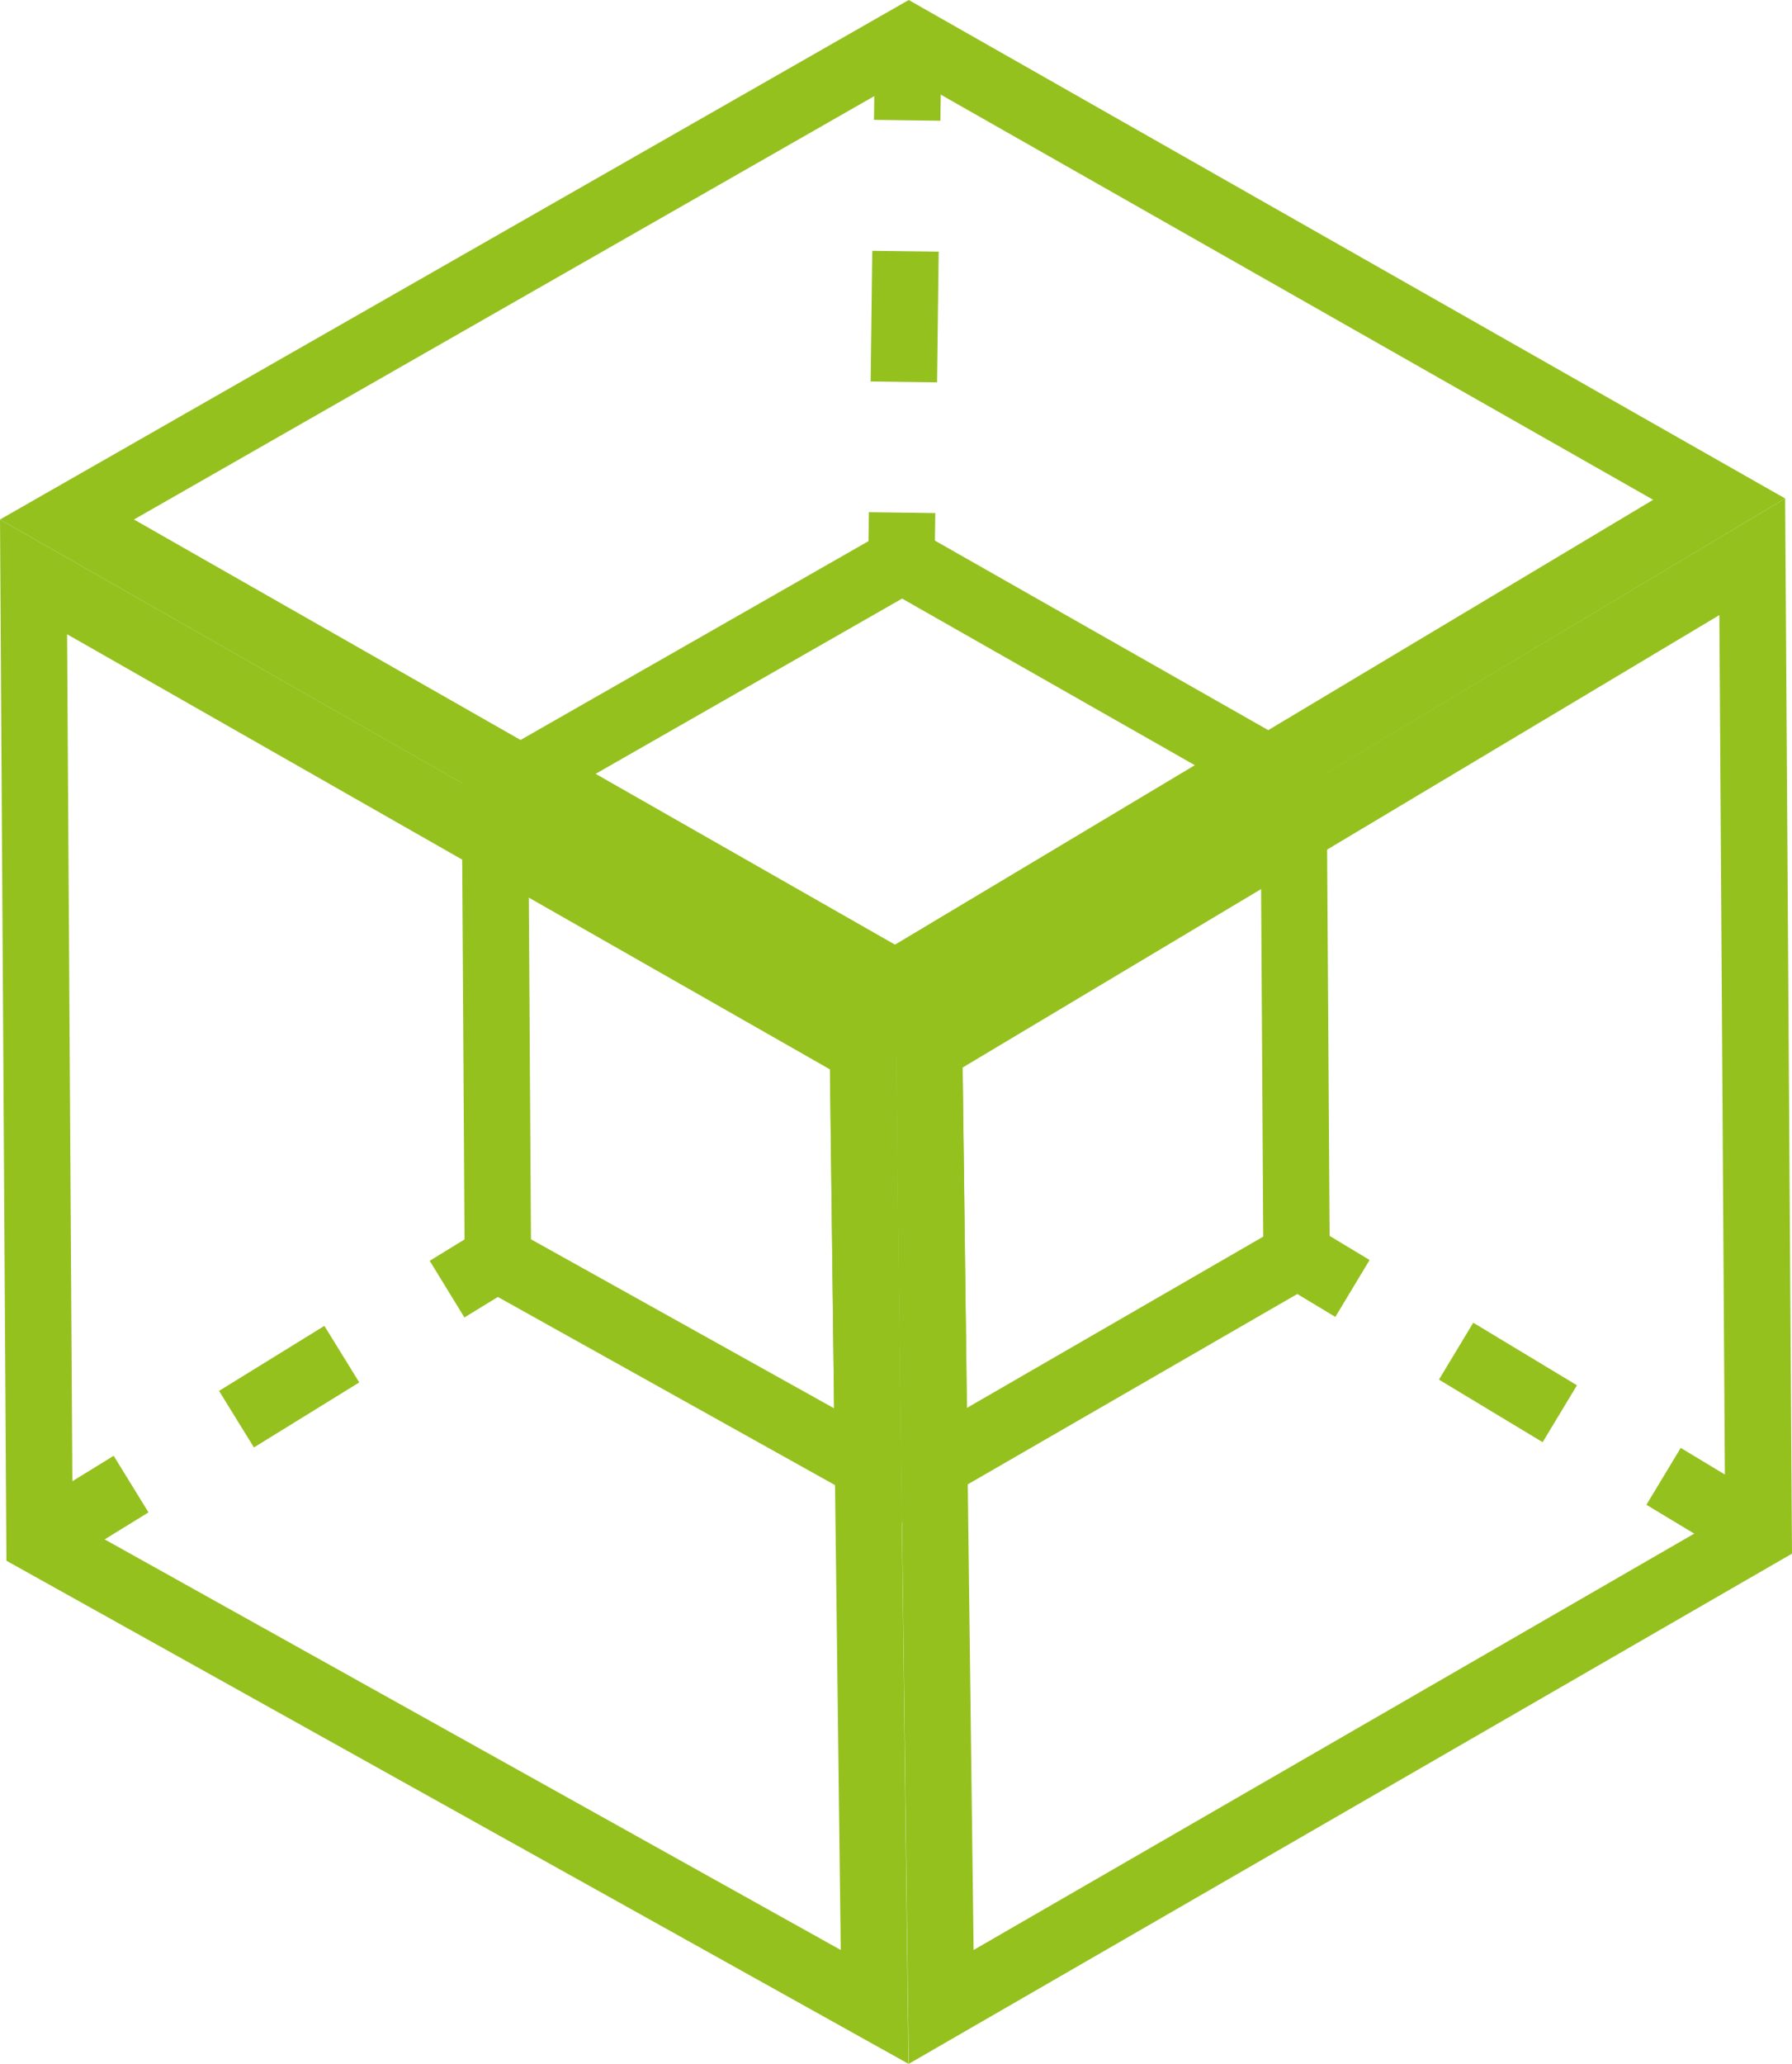 <?xml version="1.0" encoding="UTF-8"?>
<svg id="Livello_2" data-name="Livello 2" xmlns="http://www.w3.org/2000/svg" viewBox="0 0 80.93 93.17">
  <defs>
    <style>
      .cls-1 {
        fill: #95c11f;
      }

      .cls-2 {
        stroke-dasharray: 5.59 5.59;
      }

      .cls-2, .cls-3, .cls-4, .cls-5 {
        fill: none;
        stroke: #95c11f;
        stroke-miterlimit: 10;
        stroke-width: 3px;
      }

      .cls-4 {
        stroke-dasharray: 5.9 5.9;
      }

      .cls-5 {
        stroke-dasharray: 5.47 5.47;
      }
    </style>
  </defs>
  <g id="Livello_2-2" data-name="Livello 2">
    <g>
      <g>
        <path class="cls-1" d="M3.03,28.63l34.45,19.64.49,39.75L3.28,68.68l-.25-40.05M0,23.45l.29,47,40.74,22.71-.57-46.65L0,23.45h0Z"/>
        <path class="cls-1" d="M77.65,27.77l.26,40.65-33.94,19.6-.5-39.83,34.17-20.42M80.62,22.5l-40.16,23.99.58,46.67,39.89-23.03-.31-47.64h0Z"/>
        <path class="cls-1" d="M41.04,3.45l33.62,19.11-34.24,20.48L6.05,23.45,41.04,3.45M41.04,0L0,23.45l40.46,23.07,40.16-24.02L41.04,0h0Z"/>
      </g>
      <g>
        <path class="cls-1" d="M23.88,40.11l13.6,7.75.19,15.71-13.69-7.63-.1-15.83M20.85,34.93l.14,22.78,19.74,11.01-.28-22.6-19.61-11.18h0Z"/>
        <path class="cls-1" d="M56.95,39.73l.1,16.09-13.38,7.73-.2-15.77,13.47-8.05M59.91,34.47l-19.46,11.63.28,22.62,19.33-11.16-.15-23.08h0Z"/>
        <path class="cls-1" d="M40.74,27.02l13.22,7.52-13.54,8.1-13.52-7.71,13.84-7.91M40.74,23.56l-19.89,11.36,19.61,11.18,19.46-11.64-19.18-10.9h0Z"/>
      </g>
      <g>
        <line class="cls-3" x1="2.51" y1="69.09" x2="5.92" y2="66.99"/>
        <line class="cls-2" x1="10.68" y1="64.06" x2="17.81" y2="59.66"/>
        <line class="cls-3" x1="20.19" y1="58.19" x2="23.6" y2="56.1"/>
      </g>
      <g>
        <line class="cls-3" x1="57.66" y1="56.1" x2="61.08" y2="58.16"/>
        <line class="cls-5" x1="65.76" y1="60.99" x2="72.79" y2="65.23"/>
        <line class="cls-3" x1="75.13" y1="66.64" x2="78.56" y2="68.71"/>
      </g>
      <g>
        <line class="cls-3" x1="40.7" y1="26.14" x2="40.74" y2="23.14"/>
        <line class="cls-4" x1="40.82" y1="17.24" x2="40.93" y2="8.38"/>
        <line class="cls-3" x1="40.97" y1="5.43" x2="41.01" y2="2.43"/>
      </g>
    </g>
  </g>
</svg>